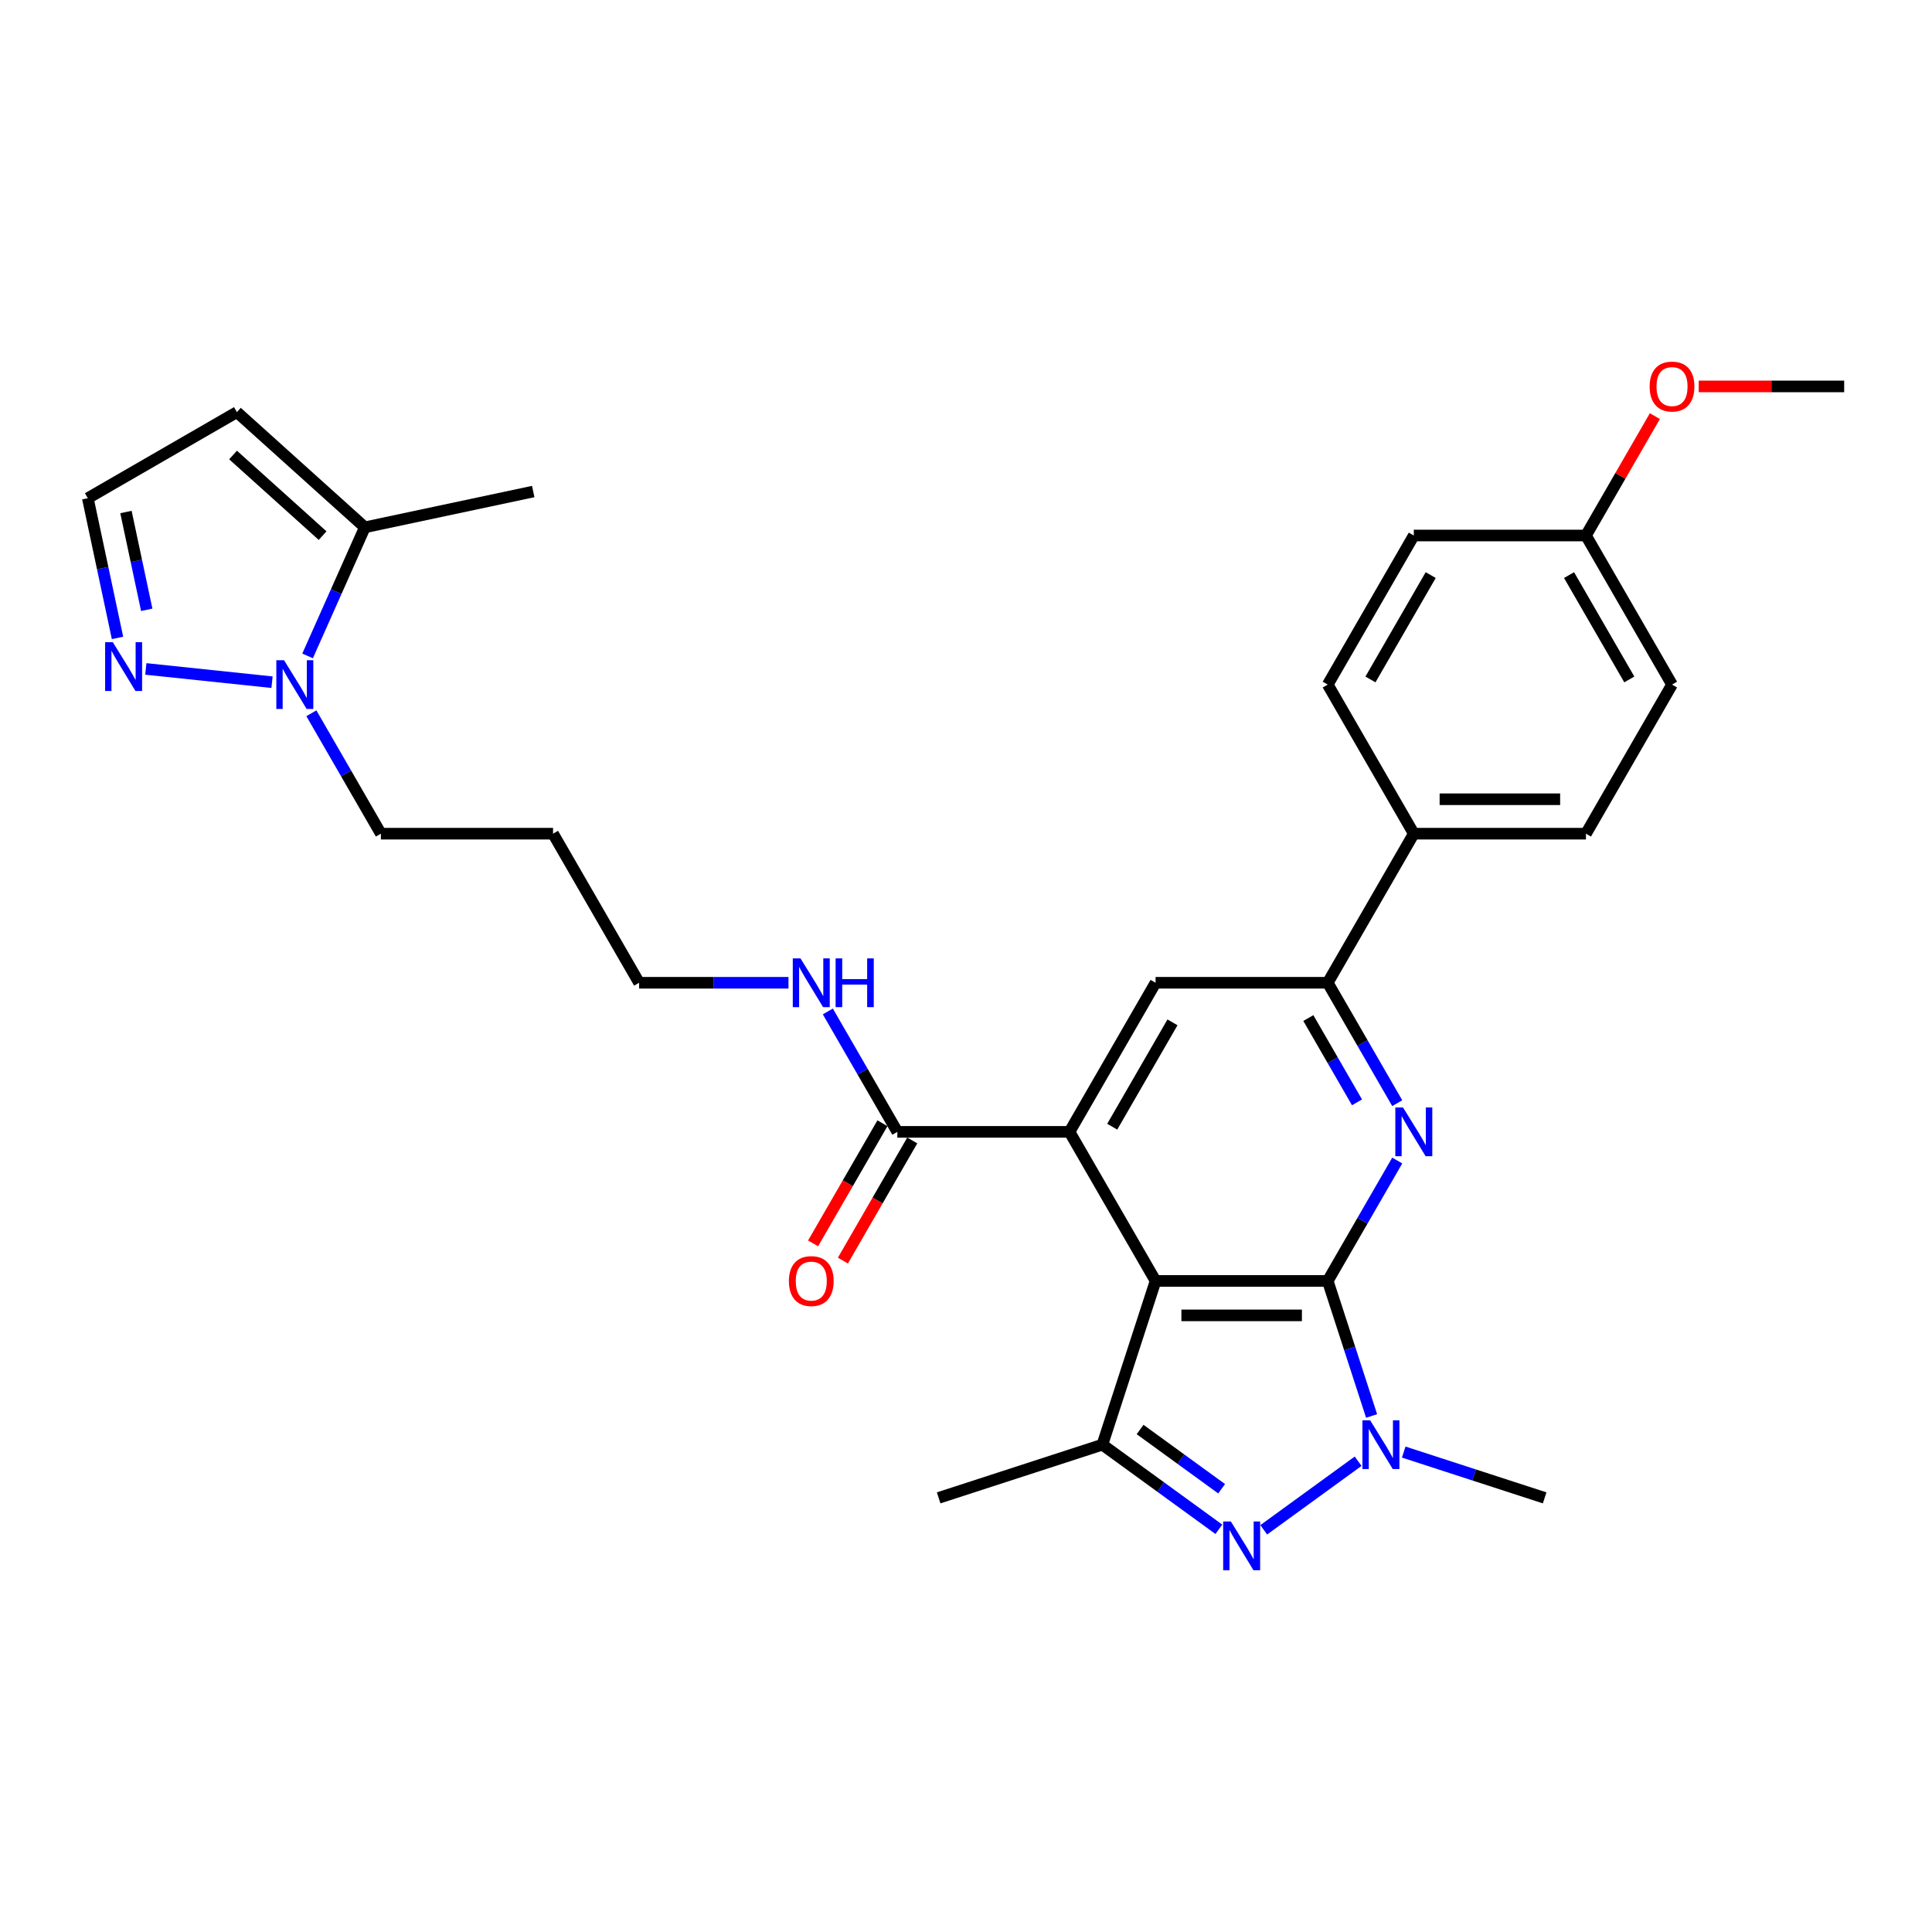 <?xml version='1.0' encoding='iso-8859-1'?>
<svg version='1.1' baseProfile='full'
              xmlns='http://www.w3.org/2000/svg'
                      xmlns:rdkit='http://www.rdkit.org/xml'
                      xmlns:xlink='http://www.w3.org/1999/xlink'
                  xml:space='preserve'
width='1000px' height='1000px' viewBox='0 0 1000 1000'>
<!-- END OF HEADER -->
<rect style='opacity:1.0;fill:#FFFFFF;stroke:none' width='1000' height='1000' x='0' y='0'> </rect>
<path class='bond-0' d='M 687.23,663.014 L 598.124,663.014' style='fill:none;fill-rule:evenodd;stroke:#000000;stroke-width:6px;stroke-linecap:butt;stroke-linejoin:miter;stroke-opacity:1' />
<path class='bond-0' d='M 673.864,680.835 L 611.49,680.835' style='fill:none;fill-rule:evenodd;stroke:#000000;stroke-width:6px;stroke-linecap:butt;stroke-linejoin:miter;stroke-opacity:1' />
<path class='bond-1' d='M 687.23,663.014 L 698.585,697.964' style='fill:none;fill-rule:evenodd;stroke:#000000;stroke-width:6px;stroke-linecap:butt;stroke-linejoin:miter;stroke-opacity:1' />
<path class='bond-1' d='M 698.585,697.964 L 709.941,732.913' style='fill:none;fill-rule:evenodd;stroke:#0000FF;stroke-width:6px;stroke-linecap:butt;stroke-linejoin:miter;stroke-opacity:1' />
<path class='bond-3' d='M 687.23,663.014 L 705.221,631.853' style='fill:none;fill-rule:evenodd;stroke:#000000;stroke-width:6px;stroke-linecap:butt;stroke-linejoin:miter;stroke-opacity:1' />
<path class='bond-3' d='M 705.221,631.853 L 723.211,600.692' style='fill:none;fill-rule:evenodd;stroke:#0000FF;stroke-width:6px;stroke-linecap:butt;stroke-linejoin:miter;stroke-opacity:1' />
<path class='bond-4' d='M 598.124,663.014 L 553.572,585.847' style='fill:none;fill-rule:evenodd;stroke:#000000;stroke-width:6px;stroke-linecap:butt;stroke-linejoin:miter;stroke-opacity:1' />
<path class='bond-5' d='M 598.124,663.014 L 570.589,747.758' style='fill:none;fill-rule:evenodd;stroke:#000000;stroke-width:6px;stroke-linecap:butt;stroke-linejoin:miter;stroke-opacity:1' />
<path class='bond-2' d='M 702.967,756.33 L 654.11,791.827' style='fill:none;fill-rule:evenodd;stroke:#0000FF;stroke-width:6px;stroke-linecap:butt;stroke-linejoin:miter;stroke-opacity:1' />
<path class='bond-19' d='M 726.562,751.592 L 763.035,763.442' style='fill:none;fill-rule:evenodd;stroke:#0000FF;stroke-width:6px;stroke-linecap:butt;stroke-linejoin:miter;stroke-opacity:1' />
<path class='bond-19' d='M 763.035,763.442 L 799.509,775.293' style='fill:none;fill-rule:evenodd;stroke:#000000;stroke-width:6px;stroke-linecap:butt;stroke-linejoin:miter;stroke-opacity:1' />
<path class='bond-30' d='M 630.879,791.562 L 600.734,769.66' style='fill:none;fill-rule:evenodd;stroke:#0000FF;stroke-width:6px;stroke-linecap:butt;stroke-linejoin:miter;stroke-opacity:1' />
<path class='bond-30' d='M 600.734,769.66 L 570.589,747.758' style='fill:none;fill-rule:evenodd;stroke:#000000;stroke-width:6px;stroke-linecap:butt;stroke-linejoin:miter;stroke-opacity:1' />
<path class='bond-30' d='M 632.311,770.574 L 611.209,755.242' style='fill:none;fill-rule:evenodd;stroke:#0000FF;stroke-width:6px;stroke-linecap:butt;stroke-linejoin:miter;stroke-opacity:1' />
<path class='bond-30' d='M 611.209,755.242 L 590.108,739.911' style='fill:none;fill-rule:evenodd;stroke:#000000;stroke-width:6px;stroke-linecap:butt;stroke-linejoin:miter;stroke-opacity:1' />
<path class='bond-6' d='M 723.211,571.002 L 705.221,539.841' style='fill:none;fill-rule:evenodd;stroke:#0000FF;stroke-width:6px;stroke-linecap:butt;stroke-linejoin:miter;stroke-opacity:1' />
<path class='bond-6' d='M 705.221,539.841 L 687.23,508.679' style='fill:none;fill-rule:evenodd;stroke:#000000;stroke-width:6px;stroke-linecap:butt;stroke-linejoin:miter;stroke-opacity:1' />
<path class='bond-6' d='M 702.381,570.564 L 689.787,548.751' style='fill:none;fill-rule:evenodd;stroke:#0000FF;stroke-width:6px;stroke-linecap:butt;stroke-linejoin:miter;stroke-opacity:1' />
<path class='bond-6' d='M 689.787,548.751 L 677.193,526.938' style='fill:none;fill-rule:evenodd;stroke:#000000;stroke-width:6px;stroke-linecap:butt;stroke-linejoin:miter;stroke-opacity:1' />
<path class='bond-9' d='M 553.572,585.847 L 464.466,585.847' style='fill:none;fill-rule:evenodd;stroke:#000000;stroke-width:6px;stroke-linecap:butt;stroke-linejoin:miter;stroke-opacity:1' />
<path class='bond-31' d='M 553.572,585.847 L 598.124,508.679' style='fill:none;fill-rule:evenodd;stroke:#000000;stroke-width:6px;stroke-linecap:butt;stroke-linejoin:miter;stroke-opacity:1' />
<path class='bond-31' d='M 575.688,583.182 L 606.875,529.165' style='fill:none;fill-rule:evenodd;stroke:#000000;stroke-width:6px;stroke-linecap:butt;stroke-linejoin:miter;stroke-opacity:1' />
<path class='bond-22' d='M 570.589,747.758 L 485.845,775.293' style='fill:none;fill-rule:evenodd;stroke:#000000;stroke-width:6px;stroke-linecap:butt;stroke-linejoin:miter;stroke-opacity:1' />
<path class='bond-8' d='M 687.23,508.679 L 598.124,508.679' style='fill:none;fill-rule:evenodd;stroke:#000000;stroke-width:6px;stroke-linecap:butt;stroke-linejoin:miter;stroke-opacity:1' />
<path class='bond-13' d='M 687.23,508.679 L 731.782,431.512' style='fill:none;fill-rule:evenodd;stroke:#000000;stroke-width:6px;stroke-linecap:butt;stroke-linejoin:miter;stroke-opacity:1' />
<path class='bond-7' d='M 161.168,369.189 L 179.159,400.351' style='fill:none;fill-rule:evenodd;stroke:#0000FF;stroke-width:6px;stroke-linecap:butt;stroke-linejoin:miter;stroke-opacity:1' />
<path class='bond-7' d='M 179.159,400.351 L 197.15,431.512' style='fill:none;fill-rule:evenodd;stroke:#000000;stroke-width:6px;stroke-linecap:butt;stroke-linejoin:miter;stroke-opacity:1' />
<path class='bond-10' d='M 140.8,353.104 L 75.482,346.239' style='fill:none;fill-rule:evenodd;stroke:#0000FF;stroke-width:6px;stroke-linecap:butt;stroke-linejoin:miter;stroke-opacity:1' />
<path class='bond-11' d='M 159.207,339.499 L 174.024,306.221' style='fill:none;fill-rule:evenodd;stroke:#0000FF;stroke-width:6px;stroke-linecap:butt;stroke-linejoin:miter;stroke-opacity:1' />
<path class='bond-11' d='M 174.024,306.221 L 188.84,272.943' style='fill:none;fill-rule:evenodd;stroke:#000000;stroke-width:6px;stroke-linecap:butt;stroke-linejoin:miter;stroke-opacity:1' />
<path class='bond-15' d='M 456.75,581.391 L 438.8,612.481' style='fill:none;fill-rule:evenodd;stroke:#000000;stroke-width:6px;stroke-linecap:butt;stroke-linejoin:miter;stroke-opacity:1' />
<path class='bond-15' d='M 438.8,612.481 L 420.85,643.571' style='fill:none;fill-rule:evenodd;stroke:#FF0000;stroke-width:6px;stroke-linecap:butt;stroke-linejoin:miter;stroke-opacity:1' />
<path class='bond-15' d='M 472.183,590.302 L 454.233,621.392' style='fill:none;fill-rule:evenodd;stroke:#000000;stroke-width:6px;stroke-linecap:butt;stroke-linejoin:miter;stroke-opacity:1' />
<path class='bond-15' d='M 454.233,621.392 L 436.283,652.482' style='fill:none;fill-rule:evenodd;stroke:#FF0000;stroke-width:6px;stroke-linecap:butt;stroke-linejoin:miter;stroke-opacity:1' />
<path class='bond-16' d='M 464.466,585.847 L 446.475,554.685' style='fill:none;fill-rule:evenodd;stroke:#000000;stroke-width:6px;stroke-linecap:butt;stroke-linejoin:miter;stroke-opacity:1' />
<path class='bond-16' d='M 446.475,554.685 L 428.484,523.524' style='fill:none;fill-rule:evenodd;stroke:#0000FF;stroke-width:6px;stroke-linecap:butt;stroke-linejoin:miter;stroke-opacity:1' />
<path class='bond-14' d='M 60.825,330.185 L 53.14,294.029' style='fill:none;fill-rule:evenodd;stroke:#0000FF;stroke-width:6px;stroke-linecap:butt;stroke-linejoin:miter;stroke-opacity:1' />
<path class='bond-14' d='M 53.14,294.029 L 45.455,257.872' style='fill:none;fill-rule:evenodd;stroke:#000000;stroke-width:6px;stroke-linecap:butt;stroke-linejoin:miter;stroke-opacity:1' />
<path class='bond-14' d='M 75.951,315.633 L 70.572,290.324' style='fill:none;fill-rule:evenodd;stroke:#0000FF;stroke-width:6px;stroke-linecap:butt;stroke-linejoin:miter;stroke-opacity:1' />
<path class='bond-14' d='M 70.572,290.324 L 65.192,265.014' style='fill:none;fill-rule:evenodd;stroke:#000000;stroke-width:6px;stroke-linecap:butt;stroke-linejoin:miter;stroke-opacity:1' />
<path class='bond-12' d='M 188.84,272.943 L 122.622,213.32' style='fill:none;fill-rule:evenodd;stroke:#000000;stroke-width:6px;stroke-linecap:butt;stroke-linejoin:miter;stroke-opacity:1' />
<path class='bond-12' d='M 166.983,277.243 L 120.63,235.507' style='fill:none;fill-rule:evenodd;stroke:#000000;stroke-width:6px;stroke-linecap:butt;stroke-linejoin:miter;stroke-opacity:1' />
<path class='bond-27' d='M 188.84,272.943 L 275.998,254.417' style='fill:none;fill-rule:evenodd;stroke:#000000;stroke-width:6px;stroke-linecap:butt;stroke-linejoin:miter;stroke-opacity:1' />
<path class='bond-33' d='M 122.622,213.32 L 45.455,257.872' style='fill:none;fill-rule:evenodd;stroke:#000000;stroke-width:6px;stroke-linecap:butt;stroke-linejoin:miter;stroke-opacity:1' />
<path class='bond-17' d='M 731.782,431.512 L 820.888,431.512' style='fill:none;fill-rule:evenodd;stroke:#000000;stroke-width:6px;stroke-linecap:butt;stroke-linejoin:miter;stroke-opacity:1' />
<path class='bond-17' d='M 745.148,413.691 L 807.522,413.691' style='fill:none;fill-rule:evenodd;stroke:#000000;stroke-width:6px;stroke-linecap:butt;stroke-linejoin:miter;stroke-opacity:1' />
<path class='bond-18' d='M 731.782,431.512 L 687.23,354.344' style='fill:none;fill-rule:evenodd;stroke:#000000;stroke-width:6px;stroke-linecap:butt;stroke-linejoin:miter;stroke-opacity:1' />
<path class='bond-28' d='M 408.116,508.679 L 369.462,508.679' style='fill:none;fill-rule:evenodd;stroke:#0000FF;stroke-width:6px;stroke-linecap:butt;stroke-linejoin:miter;stroke-opacity:1' />
<path class='bond-28' d='M 369.462,508.679 L 330.808,508.679' style='fill:none;fill-rule:evenodd;stroke:#000000;stroke-width:6px;stroke-linecap:butt;stroke-linejoin:miter;stroke-opacity:1' />
<path class='bond-23' d='M 820.888,431.512 L 865.44,354.344' style='fill:none;fill-rule:evenodd;stroke:#000000;stroke-width:6px;stroke-linecap:butt;stroke-linejoin:miter;stroke-opacity:1' />
<path class='bond-24' d='M 687.23,354.344 L 731.782,277.177' style='fill:none;fill-rule:evenodd;stroke:#000000;stroke-width:6px;stroke-linecap:butt;stroke-linejoin:miter;stroke-opacity:1' />
<path class='bond-24' d='M 709.346,351.68 L 740.533,297.663' style='fill:none;fill-rule:evenodd;stroke:#000000;stroke-width:6px;stroke-linecap:butt;stroke-linejoin:miter;stroke-opacity:1' />
<path class='bond-20' d='M 820.888,277.177 L 731.782,277.177' style='fill:none;fill-rule:evenodd;stroke:#000000;stroke-width:6px;stroke-linecap:butt;stroke-linejoin:miter;stroke-opacity:1' />
<path class='bond-26' d='M 820.888,277.177 L 838.724,246.283' style='fill:none;fill-rule:evenodd;stroke:#000000;stroke-width:6px;stroke-linecap:butt;stroke-linejoin:miter;stroke-opacity:1' />
<path class='bond-26' d='M 838.724,246.283 L 856.561,215.389' style='fill:none;fill-rule:evenodd;stroke:#FF0000;stroke-width:6px;stroke-linecap:butt;stroke-linejoin:miter;stroke-opacity:1' />
<path class='bond-32' d='M 820.888,277.177 L 865.44,354.344' style='fill:none;fill-rule:evenodd;stroke:#000000;stroke-width:6px;stroke-linecap:butt;stroke-linejoin:miter;stroke-opacity:1' />
<path class='bond-32' d='M 812.137,297.663 L 843.324,351.68' style='fill:none;fill-rule:evenodd;stroke:#000000;stroke-width:6px;stroke-linecap:butt;stroke-linejoin:miter;stroke-opacity:1' />
<path class='bond-21' d='M 197.15,431.512 L 286.256,431.512' style='fill:none;fill-rule:evenodd;stroke:#000000;stroke-width:6px;stroke-linecap:butt;stroke-linejoin:miter;stroke-opacity:1' />
<path class='bond-25' d='M 286.256,431.512 L 330.808,508.679' style='fill:none;fill-rule:evenodd;stroke:#000000;stroke-width:6px;stroke-linecap:butt;stroke-linejoin:miter;stroke-opacity:1' />
<path class='bond-29' d='M 879.251,200.009 L 916.898,200.009' style='fill:none;fill-rule:evenodd;stroke:#FF0000;stroke-width:6px;stroke-linecap:butt;stroke-linejoin:miter;stroke-opacity:1' />
<path class='bond-29' d='M 916.898,200.009 L 954.545,200.009' style='fill:none;fill-rule:evenodd;stroke:#000000;stroke-width:6px;stroke-linecap:butt;stroke-linejoin:miter;stroke-opacity:1' />
<path  class='atom-2' d='M 709.187 735.141
L 717.456 748.507
Q 718.275 749.826, 719.594 752.214
Q 720.913 754.602, 720.984 754.744
L 720.984 735.141
L 724.335 735.141
L 724.335 760.376
L 720.877 760.376
L 712.002 745.762
Q 710.969 744.052, 709.864 742.091
Q 708.795 740.131, 708.474 739.525
L 708.474 760.376
L 705.195 760.376
L 705.195 735.141
L 709.187 735.141
' fill='#0000FF'/>
<path  class='atom-3' d='M 637.099 787.516
L 645.368 800.882
Q 646.188 802.2, 647.506 804.588
Q 648.825 806.976, 648.896 807.119
L 648.896 787.516
L 652.247 787.516
L 652.247 812.75
L 648.79 812.75
L 639.915 798.137
Q 638.881 796.426, 637.776 794.466
Q 636.707 792.506, 636.386 791.9
L 636.386 812.75
L 633.107 812.75
L 633.107 787.516
L 637.099 787.516
' fill='#0000FF'/>
<path  class='atom-4' d='M 726.204 573.229
L 734.473 586.595
Q 735.293 587.914, 736.612 590.302
Q 737.93 592.69, 738.002 592.833
L 738.002 573.229
L 741.352 573.229
L 741.352 598.464
L 737.895 598.464
L 729.02 583.851
Q 727.986 582.14, 726.881 580.18
Q 725.812 578.219, 725.491 577.613
L 725.491 598.464
L 722.212 598.464
L 722.212 573.229
L 726.204 573.229
' fill='#0000FF'/>
<path  class='atom-8' d='M 147.02 341.727
L 155.289 355.093
Q 156.109 356.412, 157.427 358.8
Q 158.746 361.188, 158.817 361.33
L 158.817 341.727
L 162.168 341.727
L 162.168 366.962
L 158.71 366.962
L 149.835 352.348
Q 148.802 350.638, 147.697 348.677
Q 146.628 346.717, 146.307 346.111
L 146.307 366.962
L 143.028 366.962
L 143.028 341.727
L 147.02 341.727
' fill='#0000FF'/>
<path  class='atom-11' d='M 58.403 332.413
L 66.672 345.779
Q 67.491 347.098, 68.81 349.486
Q 70.129 351.874, 70.2 352.016
L 70.2 332.413
L 73.55 332.413
L 73.55 357.648
L 70.093 357.648
L 61.218 343.034
Q 60.185 341.324, 59.08 339.363
Q 58.011 337.403, 57.69 336.797
L 57.69 357.648
L 54.411 357.648
L 54.411 332.413
L 58.403 332.413
' fill='#0000FF'/>
<path  class='atom-16' d='M 408.33 663.085
Q 408.33 657.026, 411.324 653.64
Q 414.318 650.254, 419.914 650.254
Q 425.509 650.254, 428.503 653.64
Q 431.497 657.026, 431.497 663.085
Q 431.497 669.216, 428.468 672.709
Q 425.438 676.166, 419.914 676.166
Q 414.353 676.166, 411.324 672.709
Q 408.33 669.252, 408.33 663.085
M 419.914 673.315
Q 423.763 673.315, 425.83 670.749
Q 427.933 668.147, 427.933 663.085
Q 427.933 658.131, 425.83 655.636
Q 423.763 653.106, 419.914 653.106
Q 416.064 653.106, 413.961 655.601
Q 411.894 658.096, 411.894 663.085
Q 411.894 668.182, 413.961 670.749
Q 416.064 673.315, 419.914 673.315
' fill='#FF0000'/>
<path  class='atom-17' d='M 414.336 496.062
L 422.605 509.428
Q 423.424 510.747, 424.743 513.135
Q 426.062 515.523, 426.133 515.665
L 426.133 496.062
L 429.484 496.062
L 429.484 521.297
L 426.026 521.297
L 417.151 506.683
Q 416.118 504.972, 415.013 503.012
Q 413.944 501.052, 413.623 500.446
L 413.623 521.297
L 410.344 521.297
L 410.344 496.062
L 414.336 496.062
' fill='#0000FF'/>
<path  class='atom-17' d='M 432.513 496.062
L 435.935 496.062
L 435.935 506.79
L 448.837 506.79
L 448.837 496.062
L 452.259 496.062
L 452.259 521.297
L 448.837 521.297
L 448.837 509.642
L 435.935 509.642
L 435.935 521.297
L 432.513 521.297
L 432.513 496.062
' fill='#0000FF'/>
<path  class='atom-27' d='M 853.856 200.081
Q 853.856 194.022, 856.85 190.636
Q 859.844 187.25, 865.44 187.25
Q 871.036 187.25, 874.03 190.636
Q 877.024 194.022, 877.024 200.081
Q 877.024 206.211, 873.994 209.704
Q 870.965 213.161, 865.44 213.161
Q 859.88 213.161, 856.85 209.704
Q 853.856 206.247, 853.856 200.081
M 865.44 210.31
Q 869.29 210.31, 871.357 207.744
Q 873.46 205.142, 873.46 200.081
Q 873.46 195.126, 871.357 192.632
Q 869.29 190.101, 865.44 190.101
Q 861.591 190.101, 859.488 192.596
Q 857.421 195.091, 857.421 200.081
Q 857.421 205.178, 859.488 207.744
Q 861.591 210.31, 865.44 210.31
' fill='#FF0000'/>
</svg>
